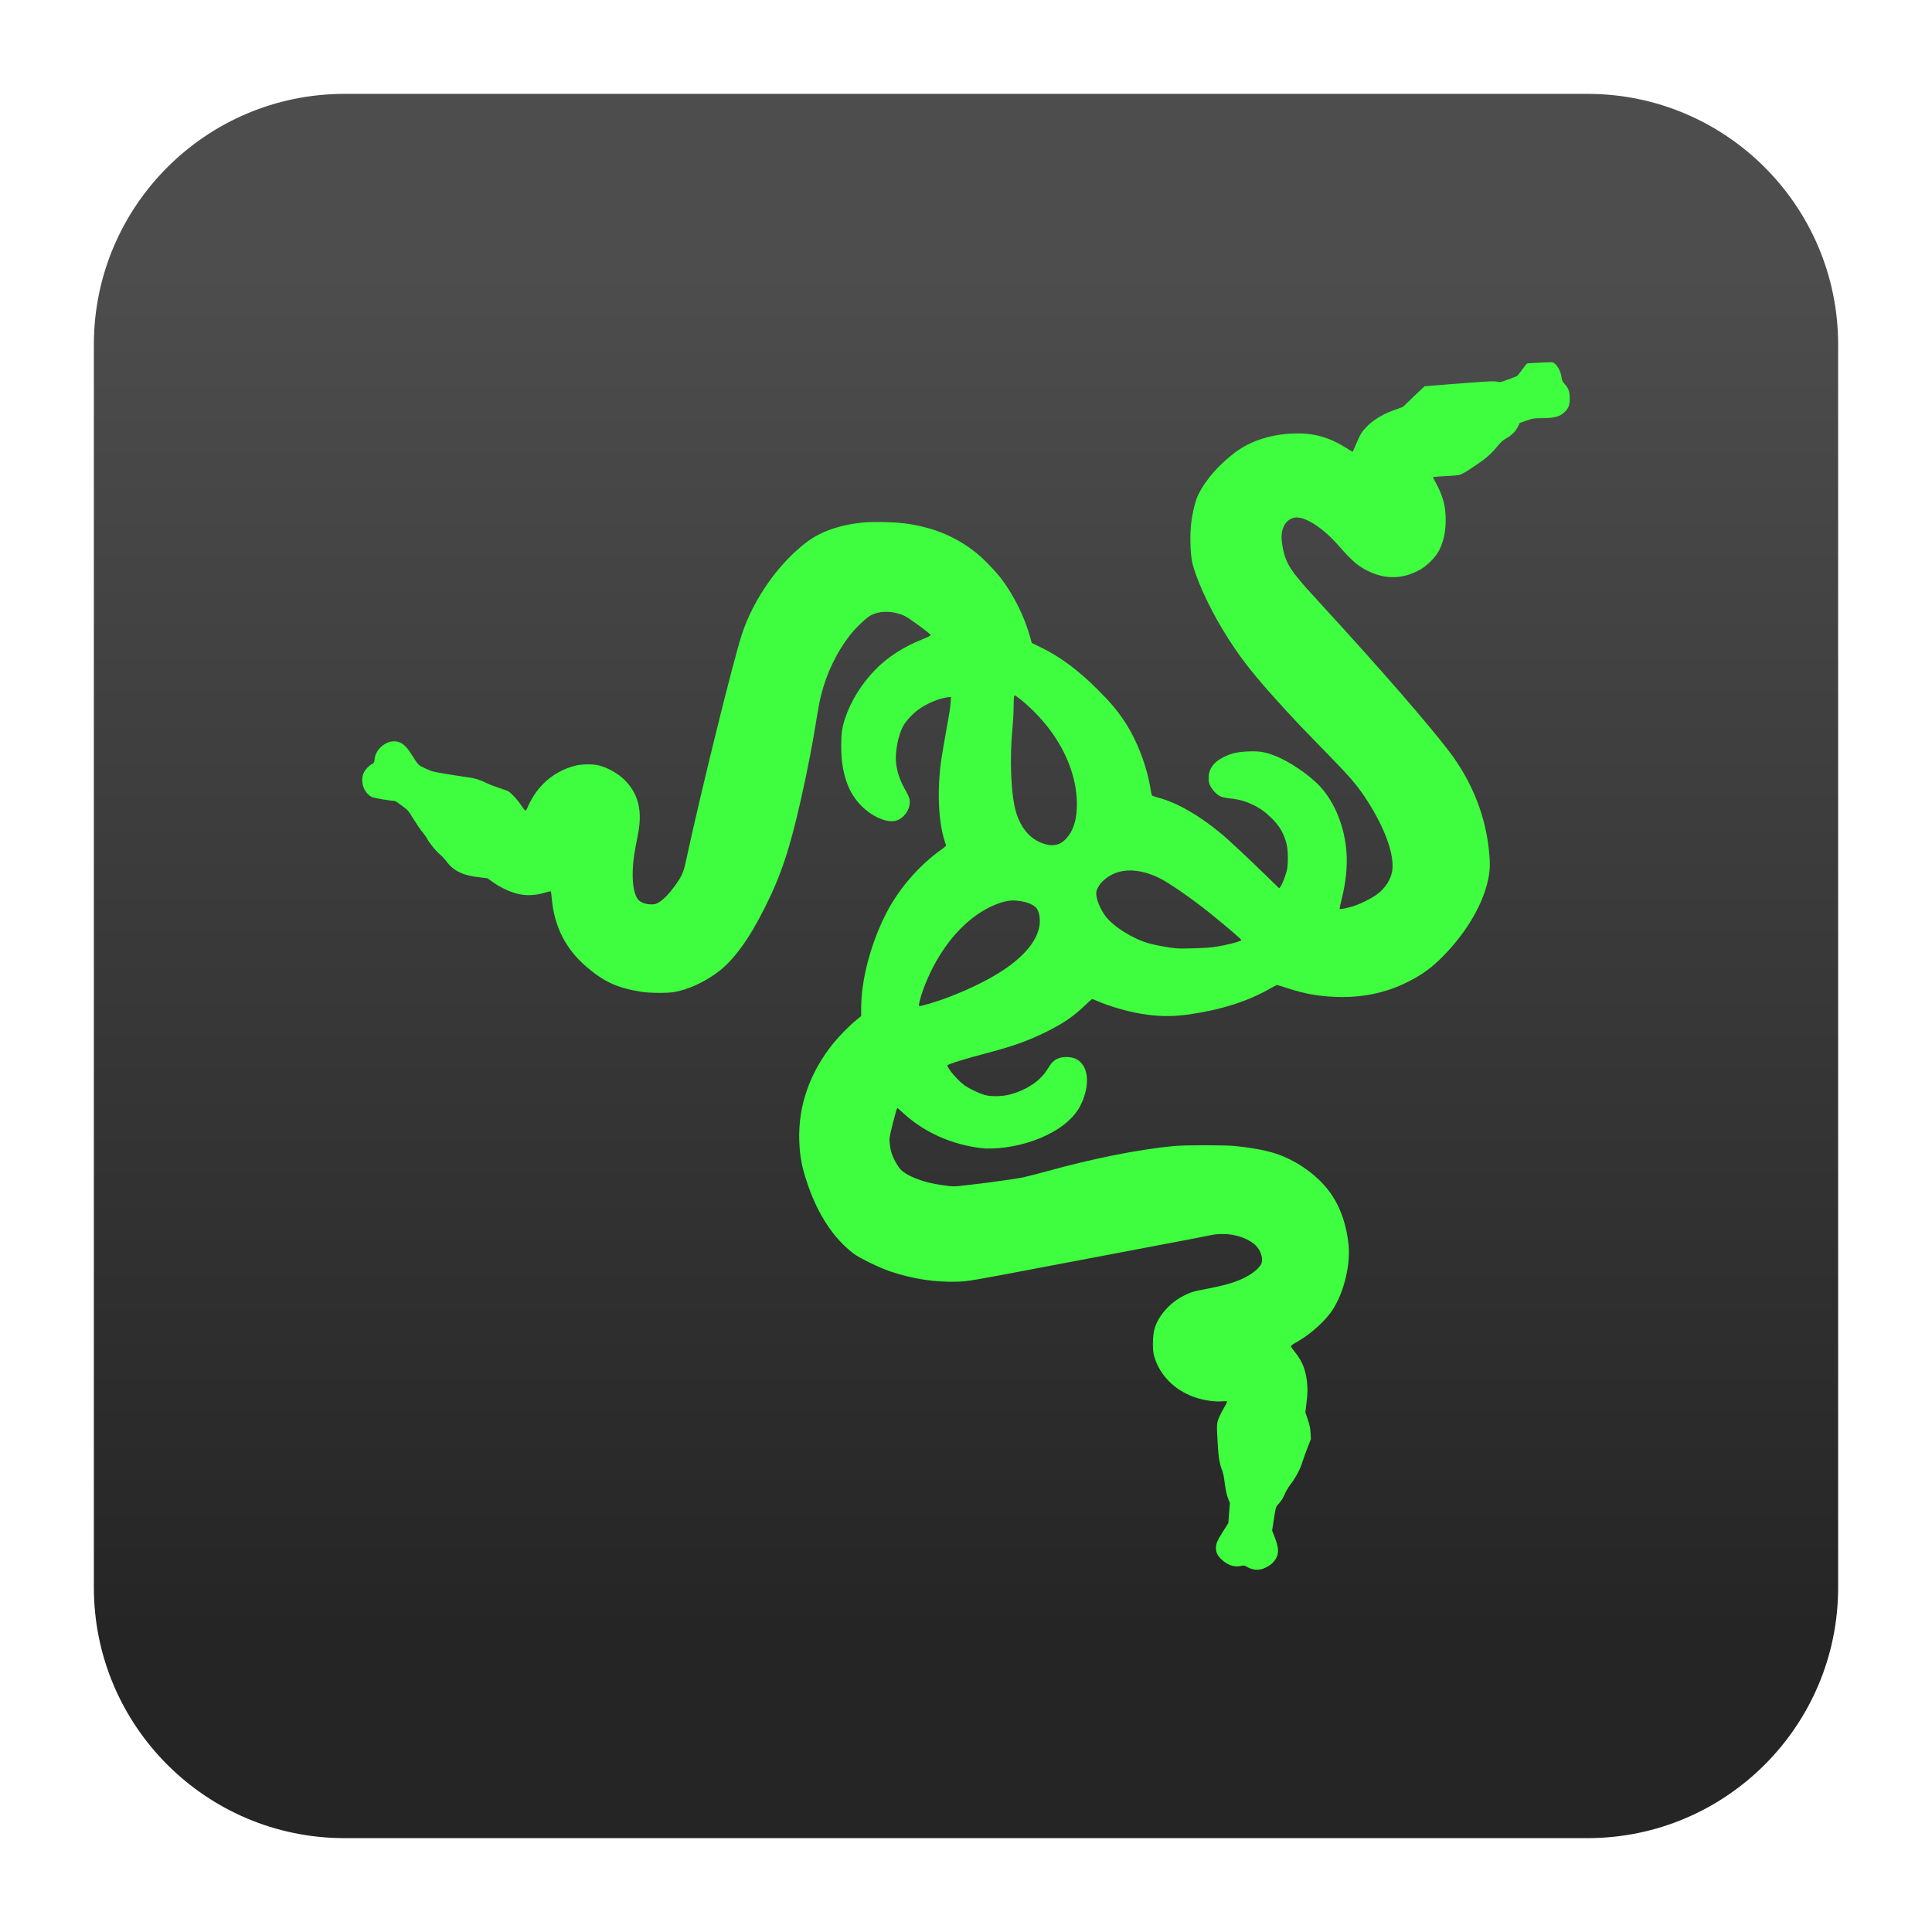 <svg clip-rule="evenodd" fill-rule="evenodd" stroke-linejoin="round" stroke-miterlimit="2" viewBox="0 0 48 48" xmlns="http://www.w3.org/2000/svg">
 <linearGradient id="a" x2="1" gradientTransform="matrix(0 -33.687 33.687 0 923.28 40.45)" gradientUnits="userSpaceOnUse">
  <stop stop-color="#252525" offset="0"/>
  <stop stop-color="#4d4d4d" offset="1"/>
 </linearGradient>
 <path d="m39.44 45.668h-30.88c-3.438 0-6.228-2.79-6.228-6.228v-30.88c0-3.438 2.79-6.228 6.228-6.228h30.88c3.438 0 6.228 2.79 6.228 6.228v30.88c0 3.438-2.79 6.228-6.228 6.228z" fill="url(#a)"/>
 <path d="m38.535 9c-.055 0-.165.004-.281.01-.156.01-.293.017-.305.017s-.069.068-.127.151c-.058.082-.118.157-.134.165-.016.009-.116.048-.222.087-.179.067-.199.071-.262.055-.086-.022-.212-.015-1.304.071l-.506.04-.252.238c-.138.131-.259.248-.27.26-.01.013-.088.046-.173.073-.305.1-.558.247-.737.427-.125.127-.167.195-.269.437-.042.101-.08.187-.084.191s-.067-.032-.14-.079c-.396-.256-.781-.375-1.215-.375-.61 0-1.155.164-1.567.472-.398.299-.725.671-.911 1.039-.07.14-.144.429-.179.704-.037.286-.026.76.023.984.083.381.399 1.081.753 1.667.42.694.763 1.132 1.593 2.034.321.349.391.421 1.06 1.108.522.535.692.735.911 1.068.474.723.722 1.414.649 1.812-.038.207-.177.417-.37.561-.13.098-.423.245-.594.298-.145.045-.324.081-.338.067-.005-.005.017-.114.049-.242.105-.418.144-.791.121-1.152-.039-.623-.287-1.247-.651-1.642-.287-.31-.805-.656-1.185-.791-.221-.078-.342-.095-.595-.086-.274.01-.422.044-.62.141-.252.124-.376.295-.374.52 0 .101.007.132.047.206.059.109.164.215.252.253.038.017.14.038.226.047.218.022.385.068.571.157.183.087.309.178.474.34.2.197.311.394.372.664.035.154.035.489 0 .631s-.116.347-.157.4l-.033.042-.306-.298c-.403-.394-.956-.912-1.112-1.042-.557-.466-1.128-.794-1.585-.912-.074-.019-.143-.043-.153-.052s-.026-.074-.037-.144c-.088-.579-.344-1.246-.66-1.715-.186-.277-.346-.465-.668-.786-.473-.471-.919-.802-1.386-1.03l-.24-.117-.045-.162c-.137-.49-.398-1.017-.707-1.427-.146-.194-.454-.512-.638-.657-.488-.388-1.023-.613-1.693-.715-.277-.042-.84-.057-1.118-.03-.561.055-1.036.22-1.384.481-.701.525-1.333 1.424-1.617 2.297-.226.698-1.002 3.84-1.4 5.677-.051.235-.1.342-.255.558-.151.209-.283.347-.404.42-.08.048-.101.054-.203.053-.137-.001-.27-.055-.324-.13-.096-.134-.138-.382-.124-.73.009-.24.029-.371.131-.895.11-.565.011-.978-.317-1.318-.161-.166-.412-.313-.647-.377-.149-.041-.444-.037-.608.007-.448.12-.807.39-1.046.786-.042.07-.093.166-.113.214-.06.146-.062.146-.167-.011-.051-.077-.143-.19-.205-.251-.112-.11-.112-.11-.327-.18-.118-.038-.269-.096-.335-.129-.163-.081-.294-.122-.458-.142-.076-.01-.306-.045-.512-.079-.358-.059-.383-.065-.545-.14-.187-.087-.169-.069-.361-.369-.122-.189-.211-.268-.339-.299-.242-.058-.54.169-.564.429-.008.086-.014.099-.055.12-.082.042-.176.139-.214.22-.103.219.001.519.211.611.053.024.468.093.556.093.011 0 .091.052.177.116.153.113.159.12.291.336.074.121.172.264.217.317.046.054.098.126.115.161.056.109.22.312.312.388.049.04.12.114.158.165.191.258.417.369.851.417l.181.02.129.092c.18.129.417.243.607.292.214.055.448.048.68-.022.086-.025.159-.042.162-.036.004.006.014.095.024.198.063.678.344 1.23.846 1.665.44.382.78.538 1.374.632.212.034.627.038.812.008.339-.055.755-.243 1.089-.494.394-.295.768-.806 1.162-1.588.413-.82.632-1.479.922-2.778.147-.655.288-1.389.374-1.942.031-.197.078-.447.105-.555.141-.569.391-1.087.738-1.53.13-.165.394-.416.496-.47.231-.125.558-.12.847.011.11.051.655.452.65.479-.002.011-.093.056-.203.1-.471.188-.863.439-1.167.749-.343.348-.612.778-.756 1.207-.08.241-.099.374-.099.698 0 .386.048.674.159.962.156.4.489.732.866.863.224.077.382.053.518-.079.12-.118.177-.27.155-.419-.006-.039-.046-.13-.092-.21-.155-.267-.234-.51-.248-.76-.013-.244.058-.603.162-.82.065-.134.225-.313.388-.436.205-.153.517-.286.73-.311l.089-.01-.011.148c-.011.152-.019.201-.142.885-.04.222-.084.486-.097.586-.103.802-.055 1.591.128 2.065.005.011-.038.052-.1.096-.582.408-1.104 1.018-1.421 1.661-.366.743-.589 1.609-.589 2.288v.2l-.123.101c-.173.141-.419.391-.568.575-.586.725-.877 1.556-.847 2.422.014.394.064.657.207 1.076.261.768.652 1.357 1.148 1.73.148.111.632.347.897.437.557.19 1.132.277 1.691.257.26-.01.293-.015 2.147-.367 1.036-.196 2.353-.446 2.926-.555.573-.108 1.113-.212 1.201-.231.395-.085.845.011 1.101.233.129.112.201.294.173.44-.022.117-.227.291-.477.406-.229.104-.446.166-.893.253-.343.066-.404.085-.58.176-.349.181-.631.507-.718.831-.044.162-.05.503-.011.647.119.437.44.796.888.991.245.108.59.17.814.149.06-.006.11-.004.115.004.005.009-.026.073-.069.144s-.101.184-.13.251c-.061.144-.063.173-.034.661.019.336.046.492.114.667.017.044.04.144.049.221.031.244.058.376.099.477l.04.098-.019.251-.019.251-.129.204c-.141.222-.179.308-.179.406 0 .115.033.189.127.282.148.148.33.212.492.174.074-.018.085-.017.138.015.031.02.087.045.123.056.122.038.23.029.353-.03.137-.066.223-.147.275-.26.057-.124.045-.255-.044-.486l-.068-.174.045-.293c.045-.288.046-.294.103-.356.086-.095.123-.154.173-.274.025-.06.092-.17.149-.244.119-.155.236-.377.283-.54.019-.062.073-.215.122-.34l.088-.228-.008-.153c-.007-.119-.022-.192-.069-.332l-.06-.18.027-.223c.031-.257.033-.376.01-.564-.036-.284-.125-.499-.293-.704-.057-.07-.103-.137-.103-.151-.001-.013.061-.057.143-.102.29-.161.612-.435.82-.699.315-.401.525-1.164.47-1.712-.047-.471-.188-.896-.405-1.225-.238-.362-.614-.684-1.053-.902-.353-.175-.702-.261-1.353-.332-.255-.027-1.247-.027-1.535 0-.884.086-1.988.305-3.158.629-.201.055-.464.122-.583.149-.241.053-1.571.226-1.728.224-.108-.001-.447-.052-.6-.09-.322-.08-.592-.204-.71-.325-.086-.088-.207-.316-.243-.458-.013-.049-.028-.143-.034-.21-.011-.114-.006-.143.081-.493.052-.205.1-.372.108-.372.007 0 .075.058.151.129.616.569 1.394.823 2.036.878.865.026 1.981-.365 2.349-1.04.233-.449.237-.9.008-1.113-.09-.084-.196-.12-.35-.12-.184 0-.315.07-.409.219-.108.173-.141.215-.241.314-.178.175-.464.327-.758.401-.187.048-.459.052-.612.009-.144-.041-.382-.154-.5-.237-.164-.117-.423-.416-.429-.497-.002-.028.441-.166 1.03-.32.599-.157.991-.298 1.429-.516.42-.208.68-.386.953-.65.093-.09.176-.163.185-.163.01 0 .063.02.119.045.274.122.747.262 1.079.317.444.075.796.08 1.226.017.792-.115 1.456-.328 2.009-.647.077-.044.15-.08.162-.08s.128.035.257.077c.421.14.779.203 1.222.218.635.021 1.21-.098 1.739-.359.385-.191.625-.365.922-.67.534-.549.918-1.179 1.071-1.757.071-.27.086-.438.064-.724-.07-.933-.412-1.816-1.007-2.599-.508-.666-1.68-2.016-3.083-3.546-.505-.551-.492-.537-.683-.768-.245-.297-.339-.514-.384-.884-.036-.295.061-.51.265-.589.235-.092.72.198 1.144.683.331.379.482.509.732.631.439.215.867.204 1.292-.033.187-.105.393-.315.479-.489.099-.201.147-.405.157-.673.014-.385-.063-.684-.268-1.039-.029-.05-.049-.094-.044-.099s.151-.016.326-.026c.305-.016.32-.019.412-.065.053-.027.135-.076.183-.109.048-.034.156-.107.239-.163.169-.113.309-.244.458-.425.075-.091.125-.135.198-.174.127-.067.232-.172.291-.289l.047-.095.167-.058c.159-.056.178-.059.376-.06.318-.001.457-.039.572-.154.1-.099.126-.168.126-.337 0-.172-.027-.246-.133-.367-.051-.057-.063-.084-.072-.163-.019-.164-.129-.342-.225-.366-.005-.001-.017-.002-.035-.002zm-13.326 8.281c.014-.003.039.013.094.055.277.213.56.501.782.797.459.612.698 1.311.668 1.956-.015.323-.096.555-.256.737-.133.151-.288.202-.484.158-.371-.084-.642-.37-.773-.818-.126-.435-.161-1.335-.082-2.118.013-.135.025-.356.025-.491s.007-.256.015-.268c.002-.005.006-.008.011-.008zm2.88 4.345c.214.003.449.062.697.18.251.12.843.53 1.313.912.402.325.748.622.743.637-.012.036-.386.131-.699.177-.157.024-.787.043-.927.029-.183-.019-.509-.078-.657-.119-.414-.116-.887-.411-1.094-.681-.13-.172-.23-.42-.23-.572 0-.076.066-.2.153-.287.186-.186.426-.278.701-.276zm-2.906.746c.02 0 .039.001.059.003.229.018.411.083.5.177.087.093.118.33.068.521-.16.619-.943 1.207-2.29 1.72-.233.088-.612.202-.675.202-.015 0-.018-.016-.01-.058.042-.223.184-.597.345-.906.386-.744.93-1.296 1.527-1.546.183-.077.335-.113.476-.113z" fill="#3ffe3f" fill-rule="nonzero"/>
</svg>
